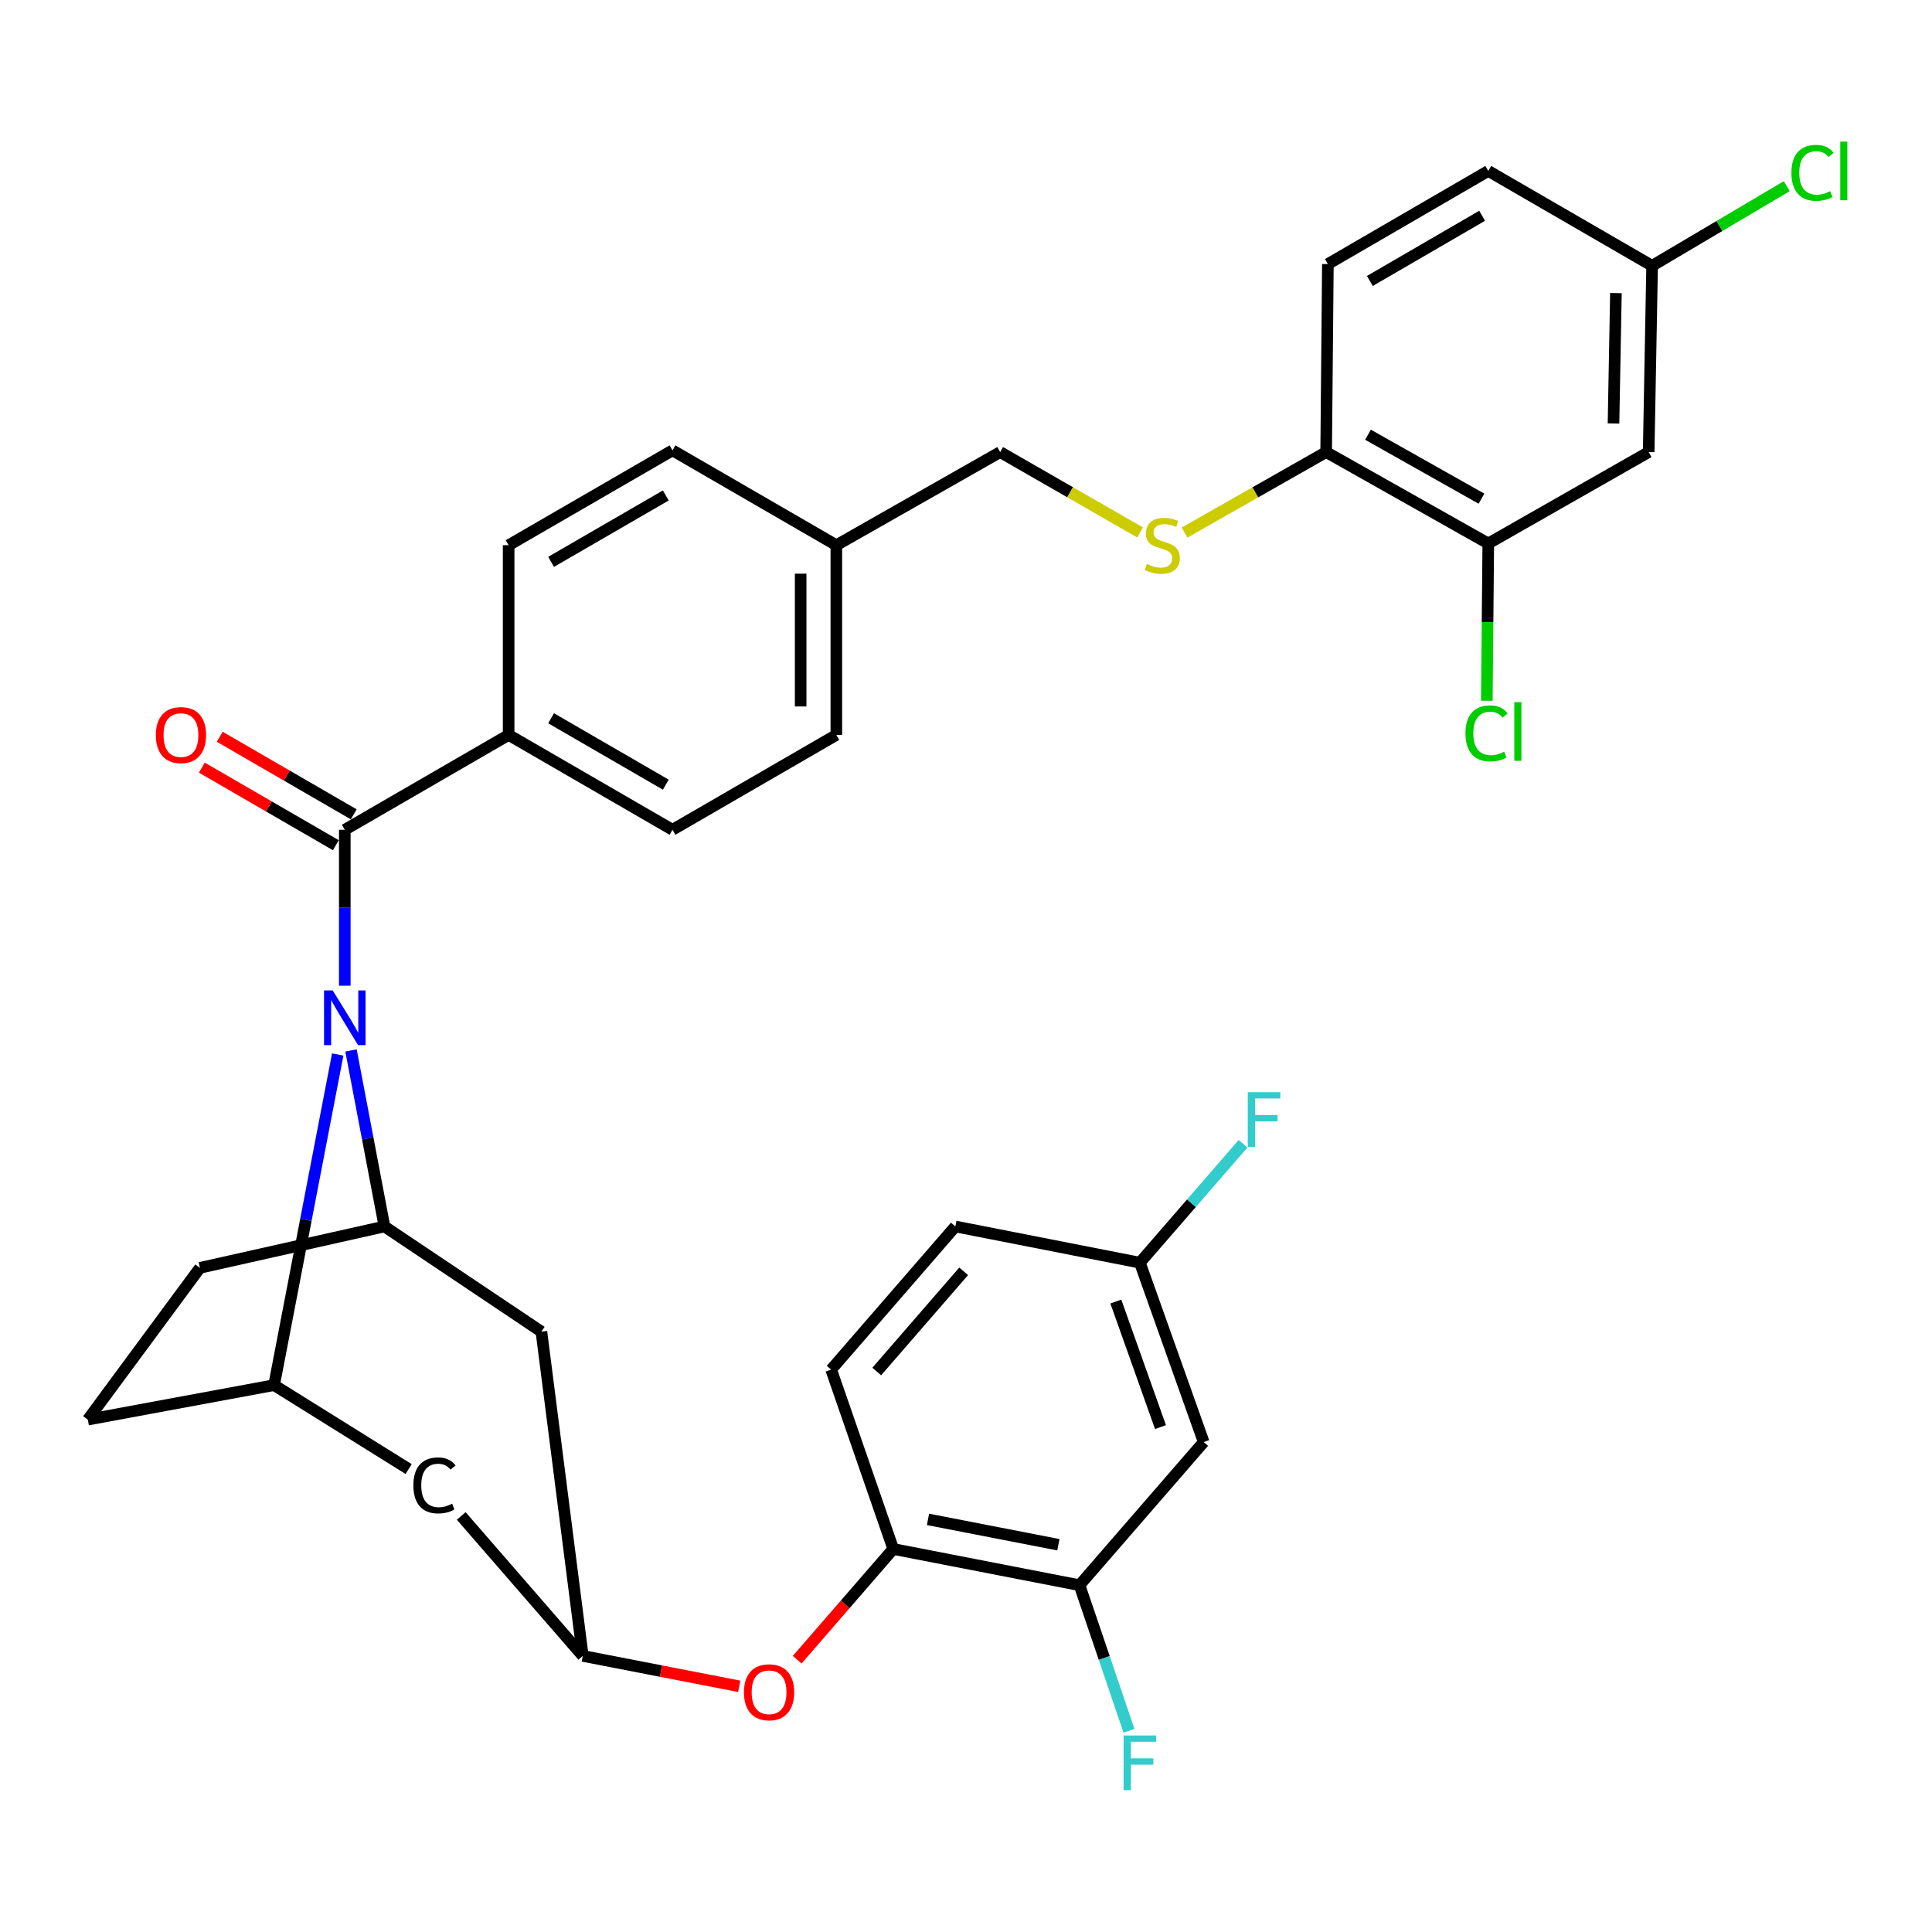 <?xml version='1.0' encoding='iso-8859-1'?>
<svg version='1.1' baseProfile='full'
              xmlns='http://www.w3.org/2000/svg'
                      xmlns:rdkit='http://www.rdkit.org/xml'
                      xmlns:xlink='http://www.w3.org/1999/xlink'
                  xml:space='preserve'
width='1000px' height='1000px' viewBox='0 0 1000 1000'>
<!-- END OF HEADER -->
<rect style='opacity:1.0;fill:#FFFFFF;stroke:none' width='1000' height='1000' x='0' y='0'> </rect>
<path class='bond-0' d='M 517.69,233.995 L 553.896,254.794' style='fill:none;fill-rule:evenodd;stroke:#000000;stroke-width:6px;stroke-linecap:butt;stroke-linejoin:miter;stroke-opacity:1' />
<path class='bond-0' d='M 553.896,254.794 L 590.102,275.593' style='fill:none;fill-rule:evenodd;stroke:#CCCC00;stroke-width:6px;stroke-linecap:butt;stroke-linejoin:miter;stroke-opacity:1' />
<path class='bond-1' d='M 517.69,233.995 L 432.886,282.199' style='fill:none;fill-rule:evenodd;stroke:#000000;stroke-width:6px;stroke-linecap:butt;stroke-linejoin:miter;stroke-opacity:1' />
<path class='bond-2' d='M 613.121,275.652 L 649.768,254.824' style='fill:none;fill-rule:evenodd;stroke:#CCCC00;stroke-width:6px;stroke-linecap:butt;stroke-linejoin:miter;stroke-opacity:1' />
<path class='bond-2' d='M 649.768,254.824 L 686.416,233.995' style='fill:none;fill-rule:evenodd;stroke:#000000;stroke-width:6px;stroke-linecap:butt;stroke-linejoin:miter;stroke-opacity:1' />
<path class='bond-3' d='M 141.864,716.942 L 45.455,734.796' style='fill:none;fill-rule:evenodd;stroke:#000000;stroke-width:6px;stroke-linecap:butt;stroke-linejoin:miter;stroke-opacity:1' />
<path class='bond-4' d='M 141.864,716.942 L 158.335,631.373' style='fill:none;fill-rule:evenodd;stroke:#000000;stroke-width:6px;stroke-linecap:butt;stroke-linejoin:miter;stroke-opacity:1' />
<path class='bond-4' d='M 158.335,631.373 L 174.806,545.803' style='fill:none;fill-rule:evenodd;stroke:#0000FF;stroke-width:6px;stroke-linecap:butt;stroke-linejoin:miter;stroke-opacity:1' />
<path class='bond-5' d='M 141.864,716.942 L 211.516,760.382' style='fill:none;fill-rule:evenodd;stroke:#000000;stroke-width:6px;stroke-linecap:butt;stroke-linejoin:miter;stroke-opacity:1' />
<path class='bond-6' d='M 45.455,734.796 L 103.478,656.241' style='fill:none;fill-rule:evenodd;stroke:#000000;stroke-width:6px;stroke-linecap:butt;stroke-linejoin:miter;stroke-opacity:1' />
<path class='bond-7' d='M 103.478,656.241 L 198.995,634.816' style='fill:none;fill-rule:evenodd;stroke:#000000;stroke-width:6px;stroke-linecap:butt;stroke-linejoin:miter;stroke-opacity:1' />
<path class='bond-8' d='M 198.995,634.816 L 190.336,589.264' style='fill:none;fill-rule:evenodd;stroke:#000000;stroke-width:6px;stroke-linecap:butt;stroke-linejoin:miter;stroke-opacity:1' />
<path class='bond-8' d='M 190.336,589.264 L 181.677,543.711' style='fill:none;fill-rule:evenodd;stroke:#0000FF;stroke-width:6px;stroke-linecap:butt;stroke-linejoin:miter;stroke-opacity:1' />
<path class='bond-9' d='M 198.995,634.816 L 280.228,689.27' style='fill:none;fill-rule:evenodd;stroke:#000000;stroke-width:6px;stroke-linecap:butt;stroke-linejoin:miter;stroke-opacity:1' />
<path class='bond-10' d='M 178.463,510.21 L 178.463,469.85' style='fill:none;fill-rule:evenodd;stroke:#0000FF;stroke-width:6px;stroke-linecap:butt;stroke-linejoin:miter;stroke-opacity:1' />
<path class='bond-10' d='M 178.463,469.85 L 178.463,429.491' style='fill:none;fill-rule:evenodd;stroke:#000000;stroke-width:6px;stroke-linecap:butt;stroke-linejoin:miter;stroke-opacity:1' />
<path class='bond-11' d='M 280.228,689.27 L 301.652,857.093' style='fill:none;fill-rule:evenodd;stroke:#000000;stroke-width:6px;stroke-linecap:butt;stroke-linejoin:miter;stroke-opacity:1' />
<path class='bond-12' d='M 238.729,784.657 L 301.652,857.093' style='fill:none;fill-rule:evenodd;stroke:#000000;stroke-width:6px;stroke-linecap:butt;stroke-linejoin:miter;stroke-opacity:1' />
<path class='bond-13' d='M 301.652,857.093 L 342.134,864.963' style='fill:none;fill-rule:evenodd;stroke:#000000;stroke-width:6px;stroke-linecap:butt;stroke-linejoin:miter;stroke-opacity:1' />
<path class='bond-13' d='M 342.134,864.963 L 382.616,872.834' style='fill:none;fill-rule:evenodd;stroke:#FF0000;stroke-width:6px;stroke-linecap:butt;stroke-linejoin:miter;stroke-opacity:1' />
<path class='bond-14' d='M 412.621,859.067 L 437.483,830.407' style='fill:none;fill-rule:evenodd;stroke:#FF0000;stroke-width:6px;stroke-linecap:butt;stroke-linejoin:miter;stroke-opacity:1' />
<path class='bond-14' d='M 437.483,830.407 L 462.344,801.747' style='fill:none;fill-rule:evenodd;stroke:#000000;stroke-width:6px;stroke-linecap:butt;stroke-linejoin:miter;stroke-opacity:1' />
<path class='bond-15' d='M 462.344,801.747 L 558.753,820.493' style='fill:none;fill-rule:evenodd;stroke:#000000;stroke-width:6px;stroke-linecap:butt;stroke-linejoin:miter;stroke-opacity:1' />
<path class='bond-15' d='M 480.331,786.429 L 547.817,799.551' style='fill:none;fill-rule:evenodd;stroke:#000000;stroke-width:6px;stroke-linecap:butt;stroke-linejoin:miter;stroke-opacity:1' />
<path class='bond-16' d='M 462.344,801.747 L 430.208,708.908' style='fill:none;fill-rule:evenodd;stroke:#000000;stroke-width:6px;stroke-linecap:butt;stroke-linejoin:miter;stroke-opacity:1' />
<path class='bond-17' d='M 558.753,820.493 L 623.026,746.401' style='fill:none;fill-rule:evenodd;stroke:#000000;stroke-width:6px;stroke-linecap:butt;stroke-linejoin:miter;stroke-opacity:1' />
<path class='bond-18' d='M 558.753,820.493 L 571.557,858.177' style='fill:none;fill-rule:evenodd;stroke:#000000;stroke-width:6px;stroke-linecap:butt;stroke-linejoin:miter;stroke-opacity:1' />
<path class='bond-18' d='M 571.557,858.177 L 584.361,895.861' style='fill:none;fill-rule:evenodd;stroke:#33CCCC;stroke-width:6px;stroke-linecap:butt;stroke-linejoin:miter;stroke-opacity:1' />
<path class='bond-19' d='M 623.026,746.401 L 589.997,653.562' style='fill:none;fill-rule:evenodd;stroke:#000000;stroke-width:6px;stroke-linecap:butt;stroke-linejoin:miter;stroke-opacity:1' />
<path class='bond-19' d='M 600.671,738.666 L 577.551,673.679' style='fill:none;fill-rule:evenodd;stroke:#000000;stroke-width:6px;stroke-linecap:butt;stroke-linejoin:miter;stroke-opacity:1' />
<path class='bond-20' d='M 589.997,653.562 L 494.481,634.816' style='fill:none;fill-rule:evenodd;stroke:#000000;stroke-width:6px;stroke-linecap:butt;stroke-linejoin:miter;stroke-opacity:1' />
<path class='bond-21' d='M 589.997,653.562 L 616.697,622.783' style='fill:none;fill-rule:evenodd;stroke:#000000;stroke-width:6px;stroke-linecap:butt;stroke-linejoin:miter;stroke-opacity:1' />
<path class='bond-21' d='M 616.697,622.783 L 643.397,592.004' style='fill:none;fill-rule:evenodd;stroke:#33CCCC;stroke-width:6px;stroke-linecap:butt;stroke-linejoin:miter;stroke-opacity:1' />
<path class='bond-22' d='M 494.481,634.816 L 430.208,708.908' style='fill:none;fill-rule:evenodd;stroke:#000000;stroke-width:6px;stroke-linecap:butt;stroke-linejoin:miter;stroke-opacity:1' />
<path class='bond-22' d='M 498.791,658.033 L 453.8,709.897' style='fill:none;fill-rule:evenodd;stroke:#000000;stroke-width:6px;stroke-linecap:butt;stroke-linejoin:miter;stroke-opacity:1' />
<path class='bond-23' d='M 178.463,429.491 L 263.267,380.393' style='fill:none;fill-rule:evenodd;stroke:#000000;stroke-width:6px;stroke-linecap:butt;stroke-linejoin:miter;stroke-opacity:1' />
<path class='bond-24' d='M 183.09,421.499 L 148.413,401.423' style='fill:none;fill-rule:evenodd;stroke:#000000;stroke-width:6px;stroke-linecap:butt;stroke-linejoin:miter;stroke-opacity:1' />
<path class='bond-24' d='M 148.413,401.423 L 113.736,381.346' style='fill:none;fill-rule:evenodd;stroke:#FF0000;stroke-width:6px;stroke-linecap:butt;stroke-linejoin:miter;stroke-opacity:1' />
<path class='bond-24' d='M 173.836,437.482 L 139.159,417.406' style='fill:none;fill-rule:evenodd;stroke:#000000;stroke-width:6px;stroke-linecap:butt;stroke-linejoin:miter;stroke-opacity:1' />
<path class='bond-24' d='M 139.159,417.406 L 104.482,397.33' style='fill:none;fill-rule:evenodd;stroke:#FF0000;stroke-width:6px;stroke-linecap:butt;stroke-linejoin:miter;stroke-opacity:1' />
<path class='bond-25' d='M 263.267,380.393 L 348.082,429.491' style='fill:none;fill-rule:evenodd;stroke:#000000;stroke-width:6px;stroke-linecap:butt;stroke-linejoin:miter;stroke-opacity:1' />
<path class='bond-25' d='M 285.242,371.774 L 344.613,406.142' style='fill:none;fill-rule:evenodd;stroke:#000000;stroke-width:6px;stroke-linecap:butt;stroke-linejoin:miter;stroke-opacity:1' />
<path class='bond-26' d='M 263.267,380.393 L 263.267,282.199' style='fill:none;fill-rule:evenodd;stroke:#000000;stroke-width:6px;stroke-linecap:butt;stroke-linejoin:miter;stroke-opacity:1' />
<path class='bond-27' d='M 348.082,429.491 L 432.886,380.393' style='fill:none;fill-rule:evenodd;stroke:#000000;stroke-width:6px;stroke-linecap:butt;stroke-linejoin:miter;stroke-opacity:1' />
<path class='bond-28' d='M 432.886,380.393 L 432.886,282.199' style='fill:none;fill-rule:evenodd;stroke:#000000;stroke-width:6px;stroke-linecap:butt;stroke-linejoin:miter;stroke-opacity:1' />
<path class='bond-28' d='M 414.417,365.664 L 414.417,296.928' style='fill:none;fill-rule:evenodd;stroke:#000000;stroke-width:6px;stroke-linecap:butt;stroke-linejoin:miter;stroke-opacity:1' />
<path class='bond-29' d='M 432.886,282.199 L 348.082,233.102' style='fill:none;fill-rule:evenodd;stroke:#000000;stroke-width:6px;stroke-linecap:butt;stroke-linejoin:miter;stroke-opacity:1' />
<path class='bond-30' d='M 348.082,233.102 L 263.267,282.199' style='fill:none;fill-rule:evenodd;stroke:#000000;stroke-width:6px;stroke-linecap:butt;stroke-linejoin:miter;stroke-opacity:1' />
<path class='bond-30' d='M 344.613,256.451 L 285.242,290.819' style='fill:none;fill-rule:evenodd;stroke:#000000;stroke-width:6px;stroke-linecap:butt;stroke-linejoin:miter;stroke-opacity:1' />
<path class='bond-31' d='M 770.328,281.306 L 686.416,233.995' style='fill:none;fill-rule:evenodd;stroke:#000000;stroke-width:6px;stroke-linecap:butt;stroke-linejoin:miter;stroke-opacity:1' />
<path class='bond-31' d='M 766.812,258.122 L 708.074,225.003' style='fill:none;fill-rule:evenodd;stroke:#000000;stroke-width:6px;stroke-linecap:butt;stroke-linejoin:miter;stroke-opacity:1' />
<path class='bond-32' d='M 770.328,281.306 L 853.347,233.995' style='fill:none;fill-rule:evenodd;stroke:#000000;stroke-width:6px;stroke-linecap:butt;stroke-linejoin:miter;stroke-opacity:1' />
<path class='bond-33' d='M 770.328,281.306 L 769.954,322.011' style='fill:none;fill-rule:evenodd;stroke:#000000;stroke-width:6px;stroke-linecap:butt;stroke-linejoin:miter;stroke-opacity:1' />
<path class='bond-33' d='M 769.954,322.011 L 769.581,362.715' style='fill:none;fill-rule:evenodd;stroke:#00CC00;stroke-width:6px;stroke-linecap:butt;stroke-linejoin:miter;stroke-opacity:1' />
<path class='bond-34' d='M 686.416,233.995 L 687.309,136.683' style='fill:none;fill-rule:evenodd;stroke:#000000;stroke-width:6px;stroke-linecap:butt;stroke-linejoin:miter;stroke-opacity:1' />
<path class='bond-35' d='M 853.347,233.995 L 855.132,137.575' style='fill:none;fill-rule:evenodd;stroke:#000000;stroke-width:6px;stroke-linecap:butt;stroke-linejoin:miter;stroke-opacity:1' />
<path class='bond-35' d='M 835.148,219.19 L 836.398,151.696' style='fill:none;fill-rule:evenodd;stroke:#000000;stroke-width:6px;stroke-linecap:butt;stroke-linejoin:miter;stroke-opacity:1' />
<path class='bond-36' d='M 687.309,136.683 L 770.328,88.478' style='fill:none;fill-rule:evenodd;stroke:#000000;stroke-width:6px;stroke-linecap:butt;stroke-linejoin:miter;stroke-opacity:1' />
<path class='bond-36' d='M 709.036,145.424 L 767.149,111.681' style='fill:none;fill-rule:evenodd;stroke:#000000;stroke-width:6px;stroke-linecap:butt;stroke-linejoin:miter;stroke-opacity:1' />
<path class='bond-37' d='M 855.132,137.575 L 889.976,116.969' style='fill:none;fill-rule:evenodd;stroke:#000000;stroke-width:6px;stroke-linecap:butt;stroke-linejoin:miter;stroke-opacity:1' />
<path class='bond-37' d='M 889.976,116.969 L 924.819,96.362' style='fill:none;fill-rule:evenodd;stroke:#00CC00;stroke-width:6px;stroke-linecap:butt;stroke-linejoin:miter;stroke-opacity:1' />
<path class='bond-38' d='M 855.132,137.575 L 770.328,88.478' style='fill:none;fill-rule:evenodd;stroke:#000000;stroke-width:6px;stroke-linecap:butt;stroke-linejoin:miter;stroke-opacity:1' />
<path  class='atom-1' d='M 593.602 291.919
Q 593.922 292.039, 595.242 292.599
Q 596.562 293.159, 598.002 293.519
Q 599.482 293.839, 600.922 293.839
Q 603.602 293.839, 605.162 292.559
Q 606.722 291.239, 606.722 288.959
Q 606.722 287.399, 605.922 286.439
Q 605.162 285.479, 603.962 284.959
Q 602.762 284.439, 600.762 283.839
Q 598.242 283.079, 596.722 282.359
Q 595.242 281.639, 594.162 280.119
Q 593.122 278.599, 593.122 276.039
Q 593.122 272.479, 595.522 270.279
Q 597.962 268.079, 602.762 268.079
Q 606.042 268.079, 609.762 269.639
L 608.842 272.719
Q 605.442 271.319, 602.882 271.319
Q 600.122 271.319, 598.602 272.479
Q 597.082 273.599, 597.122 275.559
Q 597.122 277.079, 597.882 277.999
Q 598.682 278.919, 599.802 279.439
Q 600.962 279.959, 602.882 280.559
Q 605.442 281.359, 606.962 282.159
Q 608.482 282.959, 609.562 284.599
Q 610.682 286.199, 610.682 288.959
Q 610.682 292.879, 608.042 294.999
Q 605.442 297.079, 601.082 297.079
Q 598.562 297.079, 596.642 296.519
Q 594.762 295.999, 592.522 295.079
L 593.602 291.919
' fill='#CCCC00'/>
<path  class='atom-6' d='M 172.203 512.643
L 181.483 527.643
Q 182.403 529.123, 183.883 531.803
Q 185.363 534.483, 185.443 534.643
L 185.443 512.643
L 189.203 512.643
L 189.203 540.963
L 185.323 540.963
L 175.363 524.563
Q 174.203 522.643, 172.963 520.443
Q 171.763 518.243, 171.403 517.563
L 171.403 540.963
L 167.723 540.963
L 167.723 512.643
L 172.203 512.643
' fill='#0000FF'/>
<path  class='atom-8' d='M 213.962 768.838
Q 213.962 761.798, 217.242 758.118
Q 220.562 754.398, 226.842 754.398
Q 232.682 754.398, 235.802 758.518
L 233.162 760.678
Q 230.882 757.678, 226.842 757.678
Q 222.562 757.678, 220.282 760.558
Q 218.042 763.398, 218.042 768.838
Q 218.042 774.438, 220.362 777.318
Q 222.722 780.198, 227.282 780.198
Q 230.402 780.198, 234.042 778.318
L 235.162 781.318
Q 233.682 782.278, 231.442 782.838
Q 229.202 783.398, 226.722 783.398
Q 220.562 783.398, 217.242 779.638
Q 213.962 775.878, 213.962 768.838
' fill='#000000'/>
<path  class='atom-10' d='M 385.072 875.919
Q 385.072 869.119, 388.432 865.319
Q 391.792 861.519, 398.072 861.519
Q 404.352 861.519, 407.712 865.319
Q 411.072 869.119, 411.072 875.919
Q 411.072 882.799, 407.672 886.719
Q 404.272 890.599, 398.072 890.599
Q 391.832 890.599, 388.432 886.719
Q 385.072 882.839, 385.072 875.919
M 398.072 887.399
Q 402.392 887.399, 404.712 884.519
Q 407.072 881.599, 407.072 875.919
Q 407.072 870.359, 404.712 867.559
Q 402.392 864.719, 398.072 864.719
Q 393.752 864.719, 391.392 867.519
Q 389.072 870.319, 389.072 875.919
Q 389.072 881.639, 391.392 884.519
Q 393.752 887.399, 398.072 887.399
' fill='#FF0000'/>
<path  class='atom-19' d='M 80.659 380.473
Q 80.659 373.673, 84.019 369.873
Q 87.379 366.073, 93.659 366.073
Q 99.939 366.073, 103.299 369.873
Q 106.659 373.673, 106.659 380.473
Q 106.659 387.353, 103.259 391.273
Q 99.859 395.153, 93.659 395.153
Q 87.419 395.153, 84.019 391.273
Q 80.659 387.393, 80.659 380.473
M 93.659 391.953
Q 97.979 391.953, 100.299 389.073
Q 102.659 386.153, 102.659 380.473
Q 102.659 374.913, 100.299 372.113
Q 97.979 369.273, 93.659 369.273
Q 89.339 369.273, 86.979 372.073
Q 84.659 374.873, 84.659 380.473
Q 84.659 386.193, 86.979 389.073
Q 89.339 391.953, 93.659 391.953
' fill='#FF0000'/>
<path  class='atom-25' d='M 581.577 898.289
L 598.417 898.289
L 598.417 901.529
L 585.377 901.529
L 585.377 910.129
L 596.977 910.129
L 596.977 913.409
L 585.377 913.409
L 585.377 926.609
L 581.577 926.609
L 581.577 898.289
' fill='#33CCCC'/>
<path  class='atom-26' d='M 645.85 565.31
L 662.69 565.31
L 662.69 568.55
L 649.65 568.55
L 649.65 577.15
L 661.25 577.15
L 661.25 580.43
L 649.65 580.43
L 649.65 593.63
L 645.85 593.63
L 645.85 565.31
' fill='#33CCCC'/>
<path  class='atom-30' d='M 758.515 379.588
Q 758.515 372.548, 761.795 368.868
Q 765.115 365.148, 771.395 365.148
Q 777.235 365.148, 780.355 369.268
L 777.715 371.428
Q 775.435 368.428, 771.395 368.428
Q 767.115 368.428, 764.835 371.308
Q 762.595 374.148, 762.595 379.588
Q 762.595 385.188, 764.915 388.068
Q 767.275 390.948, 771.835 390.948
Q 774.955 390.948, 778.595 389.068
L 779.715 392.068
Q 778.235 393.028, 775.995 393.588
Q 773.755 394.148, 771.275 394.148
Q 765.115 394.148, 761.795 390.388
Q 758.515 386.628, 758.515 379.588
' fill='#00CC00'/>
<path  class='atom-30' d='M 783.795 363.428
L 787.475 363.428
L 787.475 393.788
L 783.795 393.788
L 783.795 363.428
' fill='#00CC00'/>
<path  class='atom-34' d='M 927.231 89.458
Q 927.231 82.418, 930.511 78.738
Q 933.831 75.018, 940.111 75.018
Q 945.951 75.018, 949.071 79.138
L 946.431 81.298
Q 944.151 78.298, 940.111 78.298
Q 935.831 78.298, 933.551 81.178
Q 931.311 84.018, 931.311 89.458
Q 931.311 95.058, 933.631 97.938
Q 935.991 100.818, 940.551 100.818
Q 943.671 100.818, 947.311 98.938
L 948.431 101.938
Q 946.951 102.898, 944.711 103.458
Q 942.471 104.018, 939.991 104.018
Q 933.831 104.018, 930.511 100.258
Q 927.231 96.498, 927.231 89.458
' fill='#00CC00'/>
<path  class='atom-34' d='M 952.511 73.298
L 956.191 73.298
L 956.191 103.658
L 952.511 103.658
L 952.511 73.298
' fill='#00CC00'/>
</svg>
